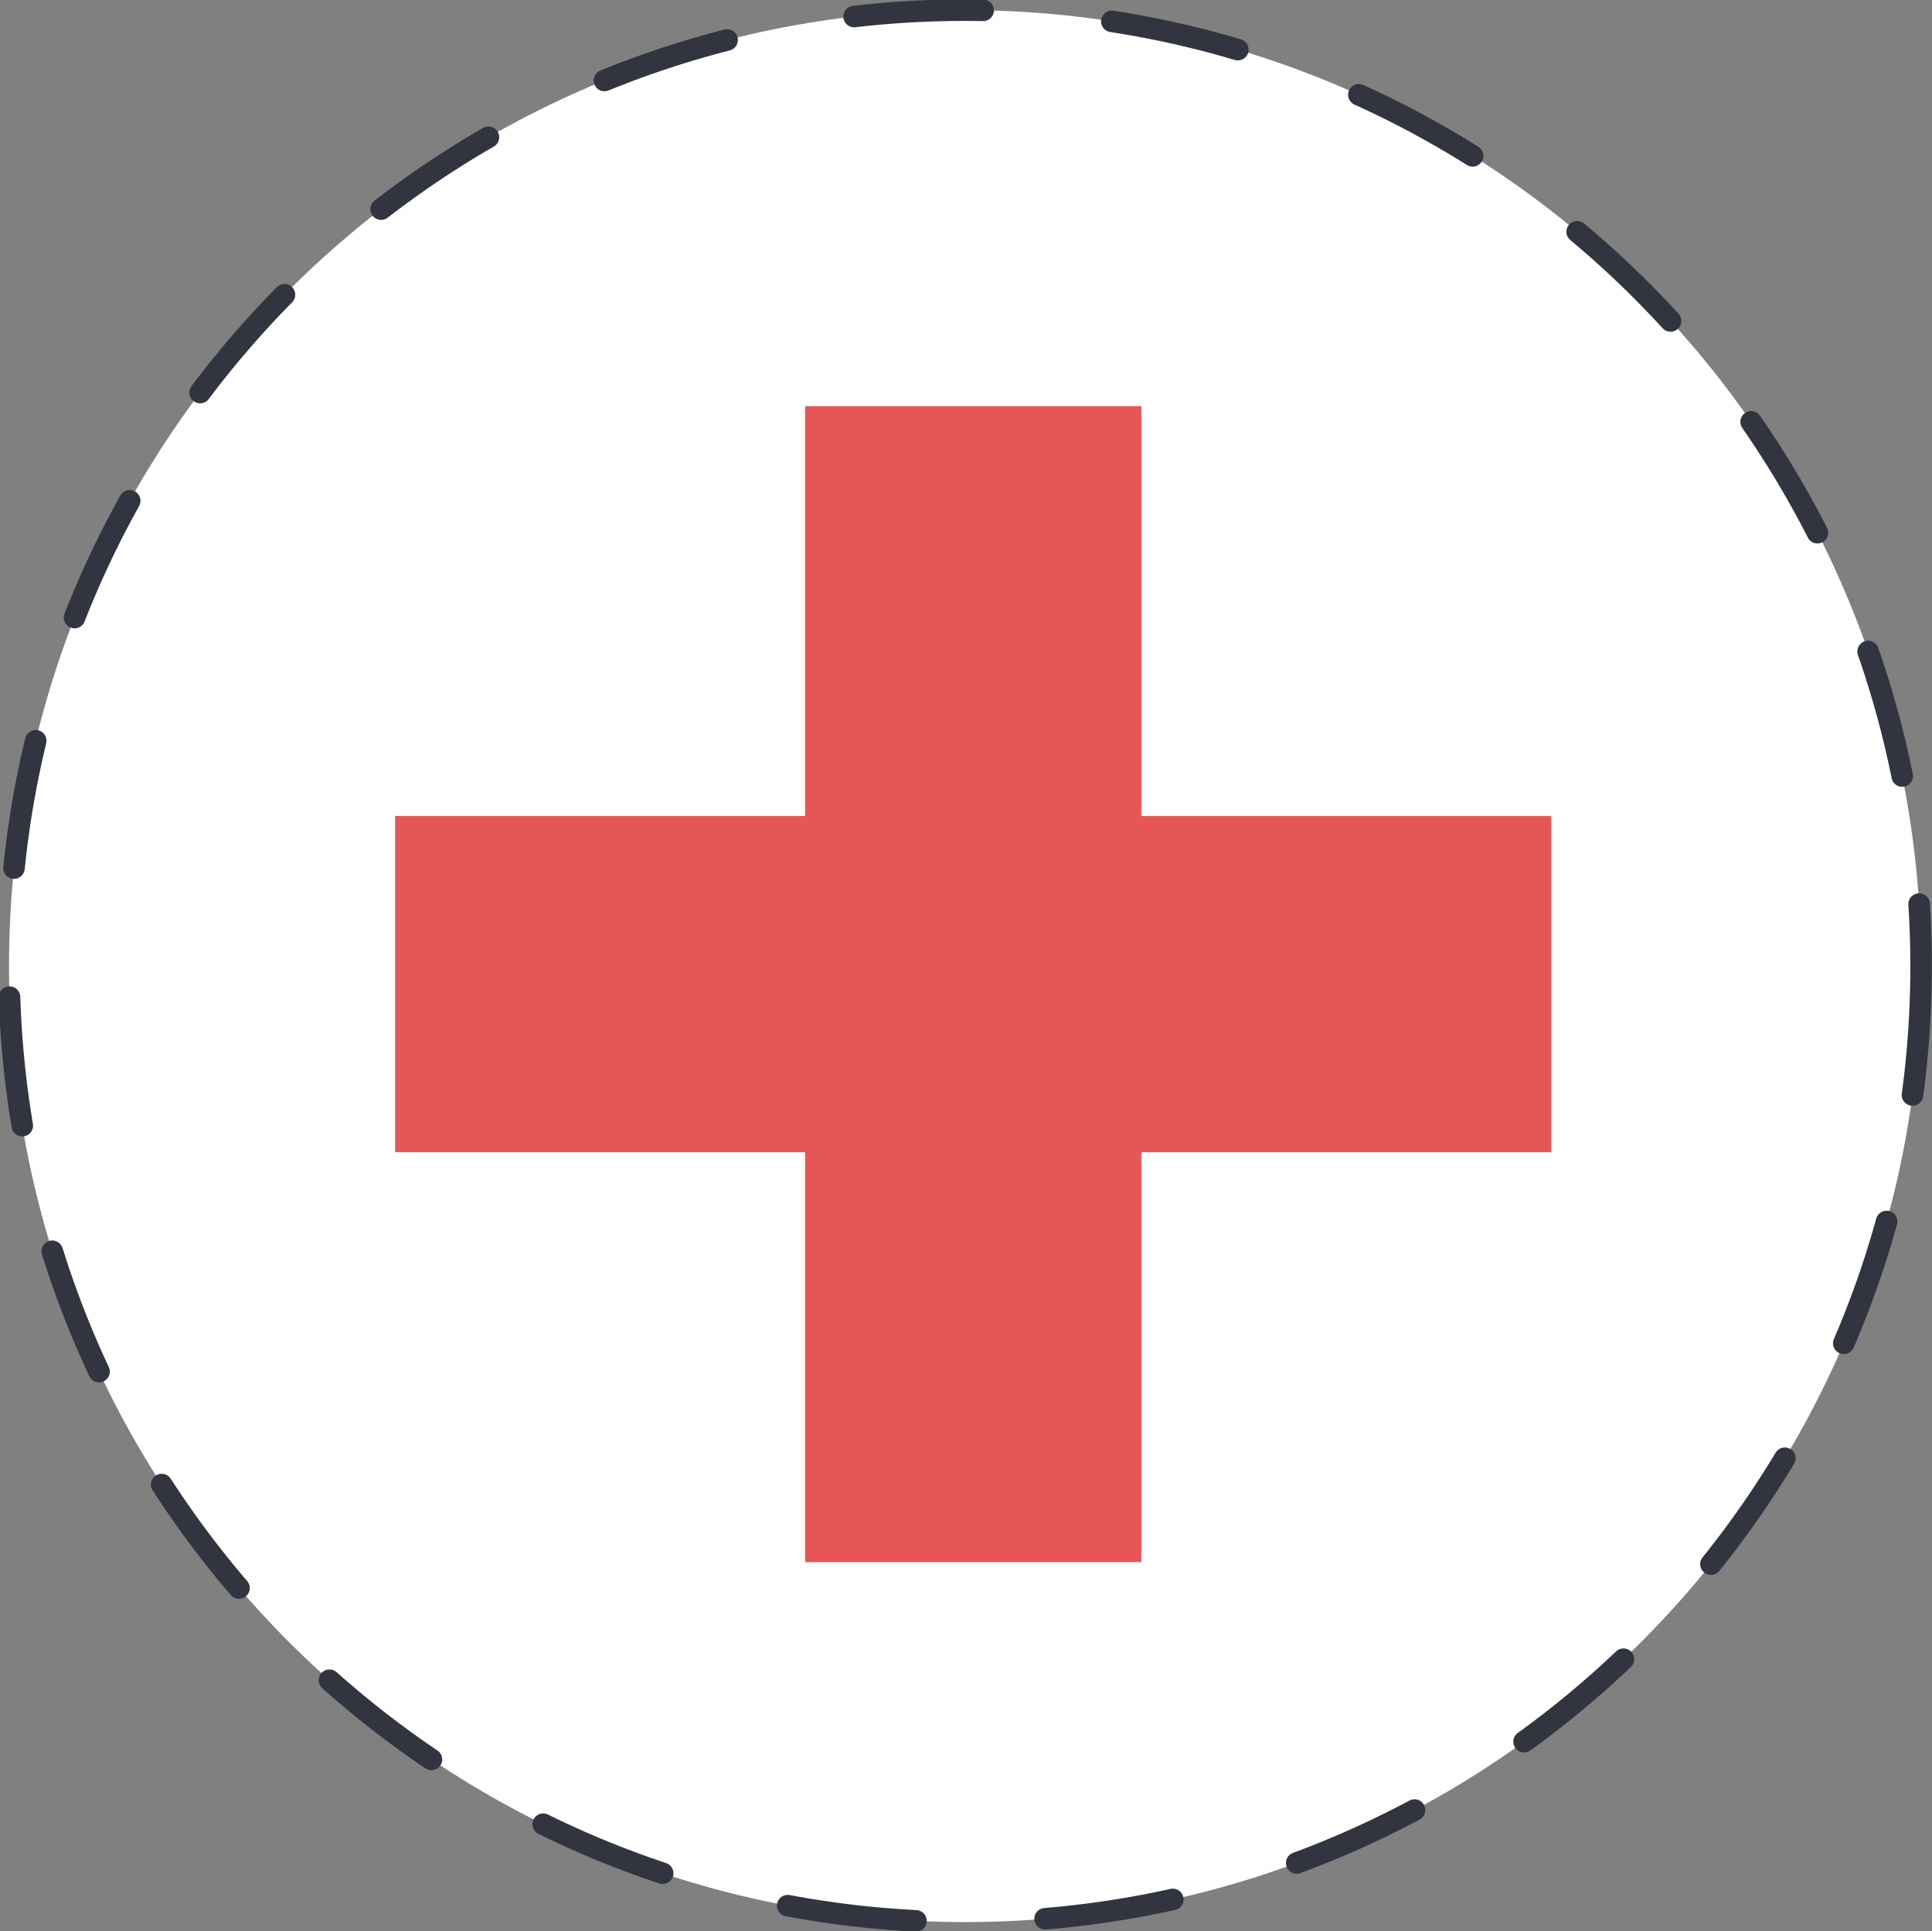 <?xml version="1.0" encoding="UTF-8"?>
<!-- Created with Inkscape (http://www.inkscape.org/) -->
<svg width="126.63mm" height="126.58mm" version="1.1" viewBox="0 0 126.63 126.58" xmlns="http://www.w3.org/2000/svg">
 <rect x="0" y="0" width="126.63" height="126.58" fill="#808080" stroke="none"/>
 <g transform="translate(-84.553 -249.49)">
  <g transform="matrix(.353 0 0 -.353 210.47 312.82)">
   <path d="m0 0c0-98.037-79.476-177.52-177.52-177.52-98.043 0-177.51 79.479-177.51 177.52 0 98.039 79.471 177.52 177.51 177.52 98.04 0 177.52-79.479 177.52-177.52" fill="#fff"/>
   <path d="m0 0c0-98.037-79.476-177.52-177.52-177.52-98.043 0-177.51 79.479-177.51 177.52 0 98.039 79.471 177.52 177.51 177.52 98.04 0 177.52-79.479 177.52-177.52z" fill="none" stroke="#32353f" stroke-dasharray="24, 24" stroke-linecap="round" stroke-linejoin="round" stroke-miterlimit="10" stroke-width="4"/>
  </g>
  <path d="m159.36 351.89h-22.039v-75.779h22.039z" fill="#e75656"/>
  <path d="m186.23 325.02h-75.779v-22.039h75.779z" fill="#e75656"/>
 </g>
</svg>
